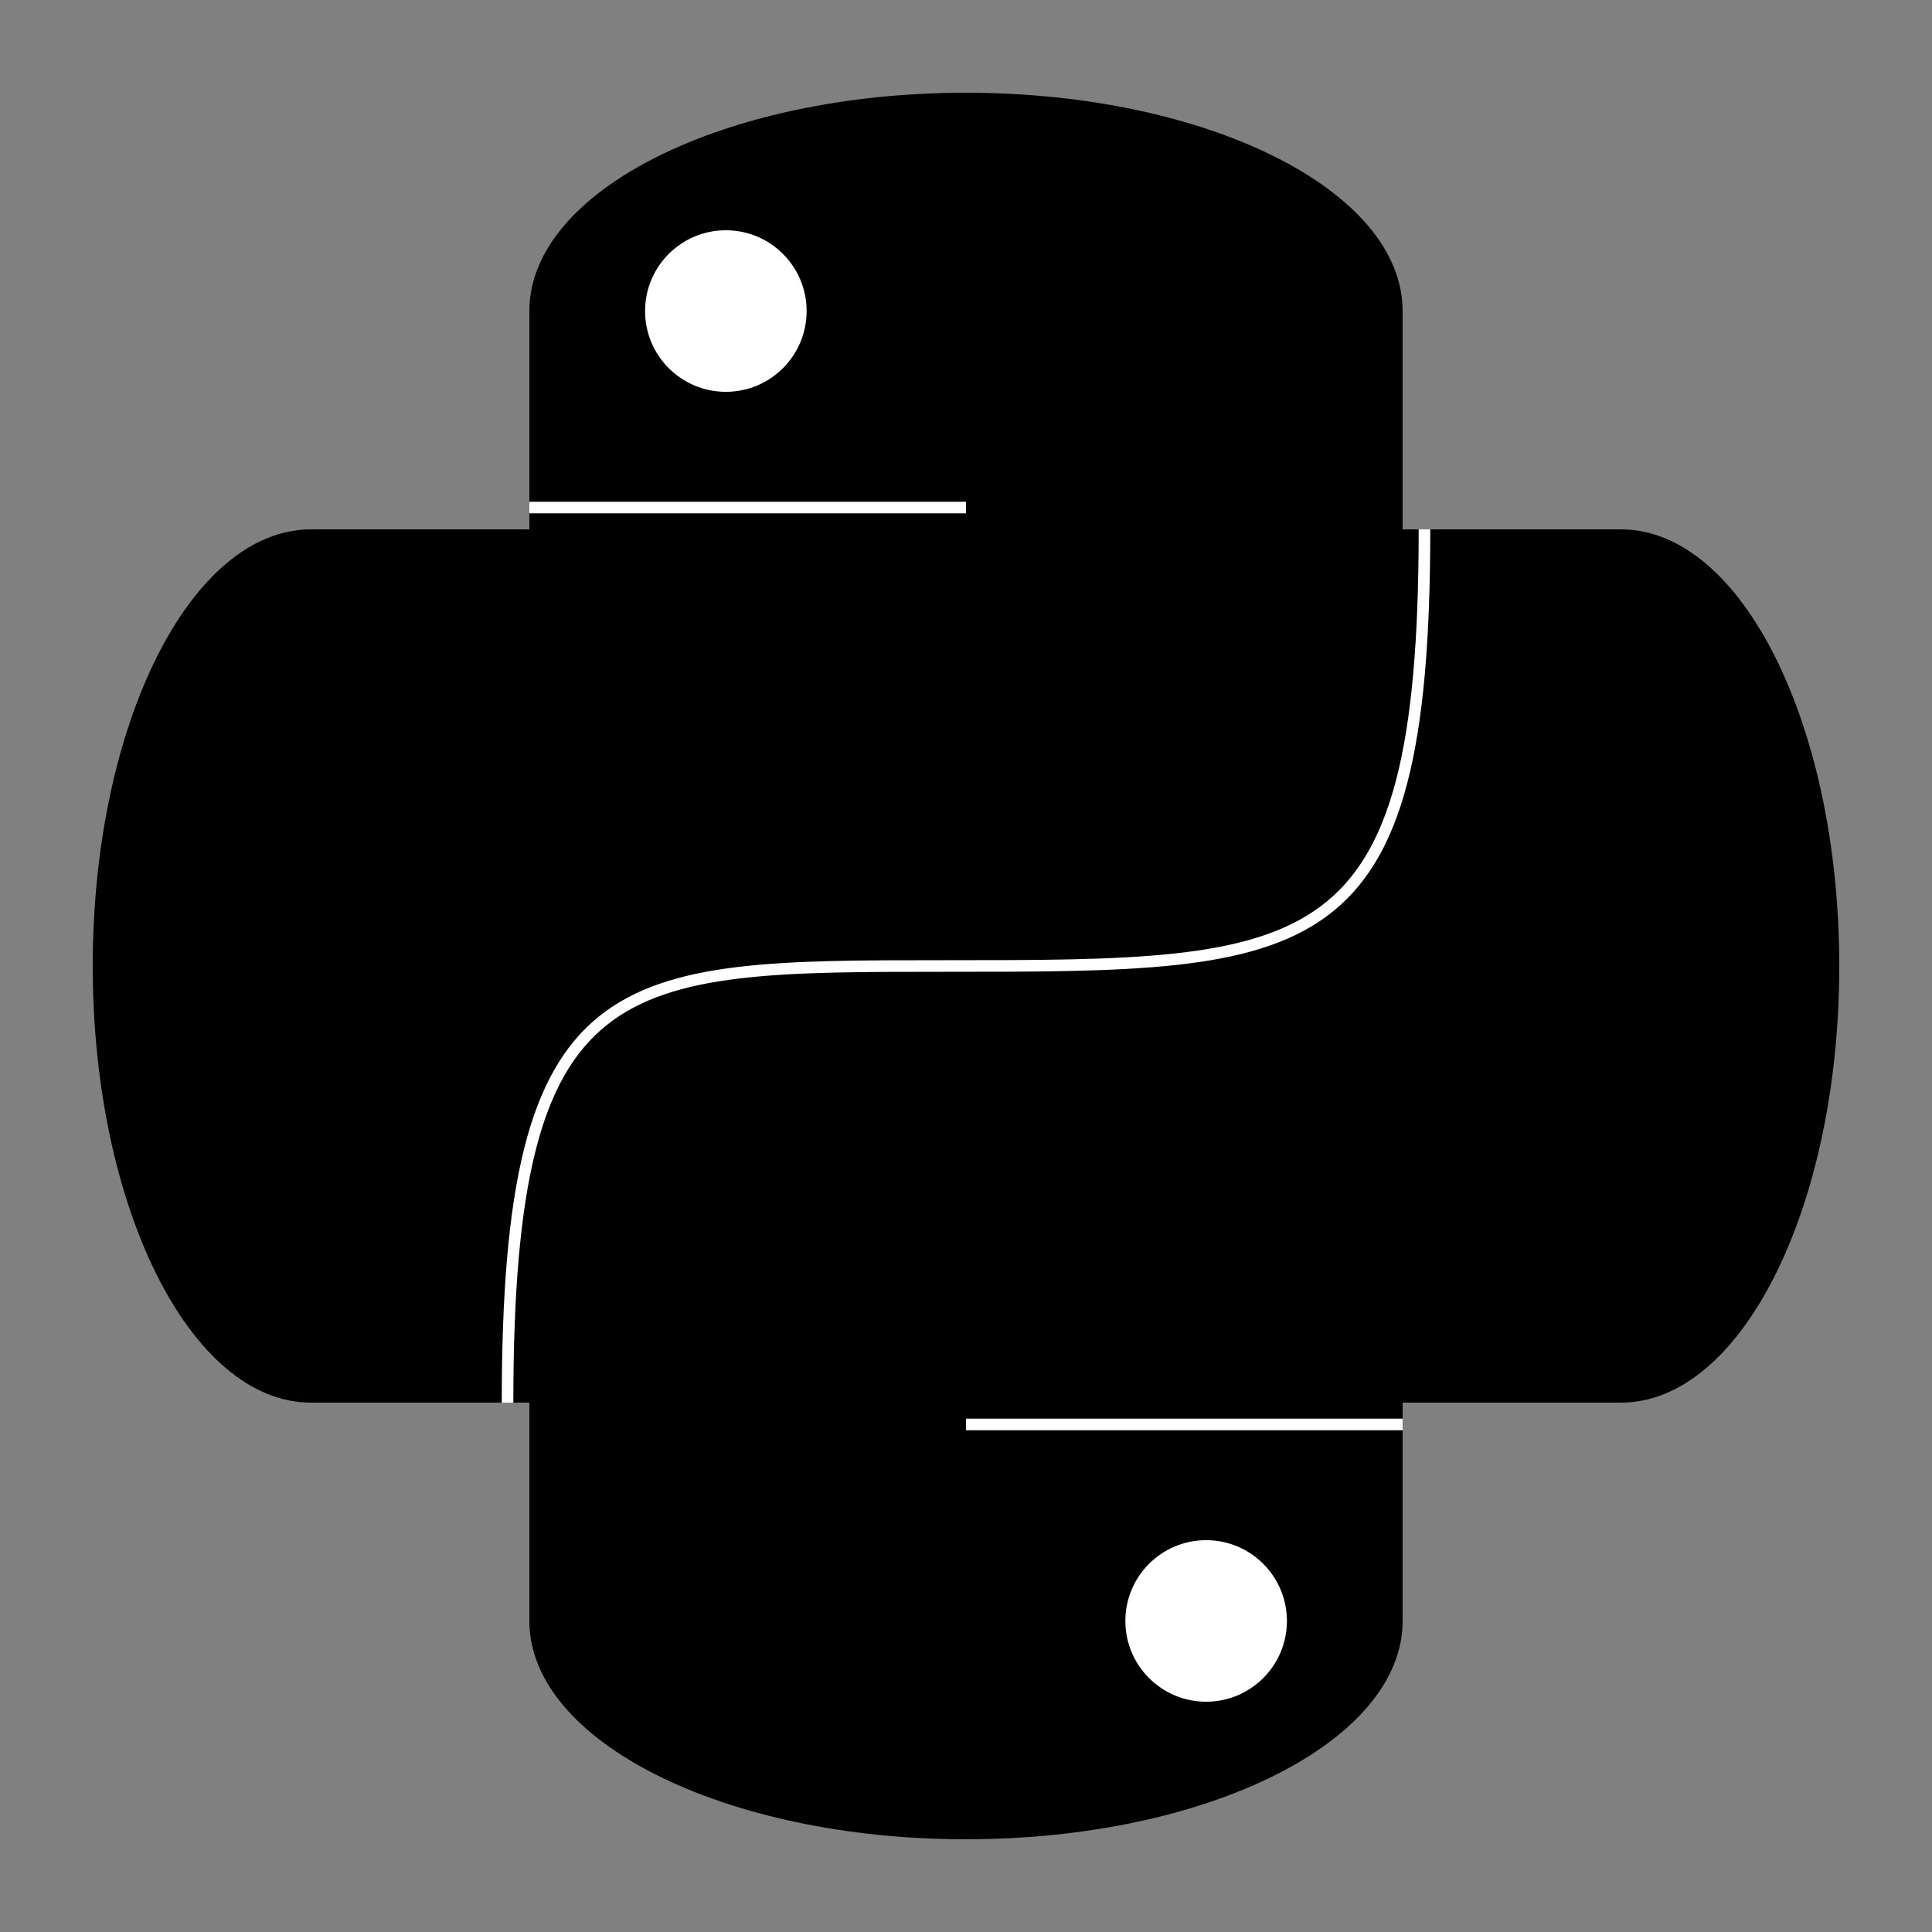 <svg width="500" height="500" viewBox="0 0 500 500" fill="none" xmlns="http://www.w3.org/2000/svg">
<rect x="0" y="0" width="500" height="500" fill="#808080" stroke="none"/>
<g clip-path="url(#clip0_1798_293)">
<path d="M363 80.5C363 49.296 312.408 24 250 24C187.592 24 137 49.296 137 80.5V419.5C137 450.704 187.592 476 250 476C312.408 476 363 450.704 363 419.5V80.5Z" fill="black"/>
<path d="M419.5 137H80.5C49.296 137 24 187.592 24 250C24 312.408 49.296 363 80.5 363H419.5C450.704 363 476 312.408 476 250C476 187.592 450.704 137 419.5 137Z" fill="black"/>
<path d="M187.85 101.404C199.396 101.404 208.755 92.044 208.755 80.499C208.755 68.953 199.396 59.594 187.85 59.594C176.305 59.594 166.945 68.953 166.945 80.499C166.945 92.044 176.305 101.404 187.85 101.404Z" fill="white"/>
<path d="M312.147 440.404C323.693 440.404 333.052 431.044 333.052 419.499C333.052 407.953 323.693 398.594 312.147 398.594C300.602 398.594 291.242 407.953 291.242 419.499C291.242 431.044 300.602 440.404 312.147 440.404Z" fill="white"/>
<path d="M137 131.352H250" stroke="white" stroke-width="3"/>
<path d="M250 368.648H363" stroke="white" stroke-width="3"/>
<path d="M131.352 363C131.352 250 159.602 250 244.352 250C340.402 250 368.652 250 368.652 137" stroke="white" stroke-width="3"/>
</g>
<defs>
<clipPath id="clip0_1798_293">
<rect width="452" height="452" fill="white" transform="translate(24 24)"/>
</clipPath>
</defs>
</svg>
